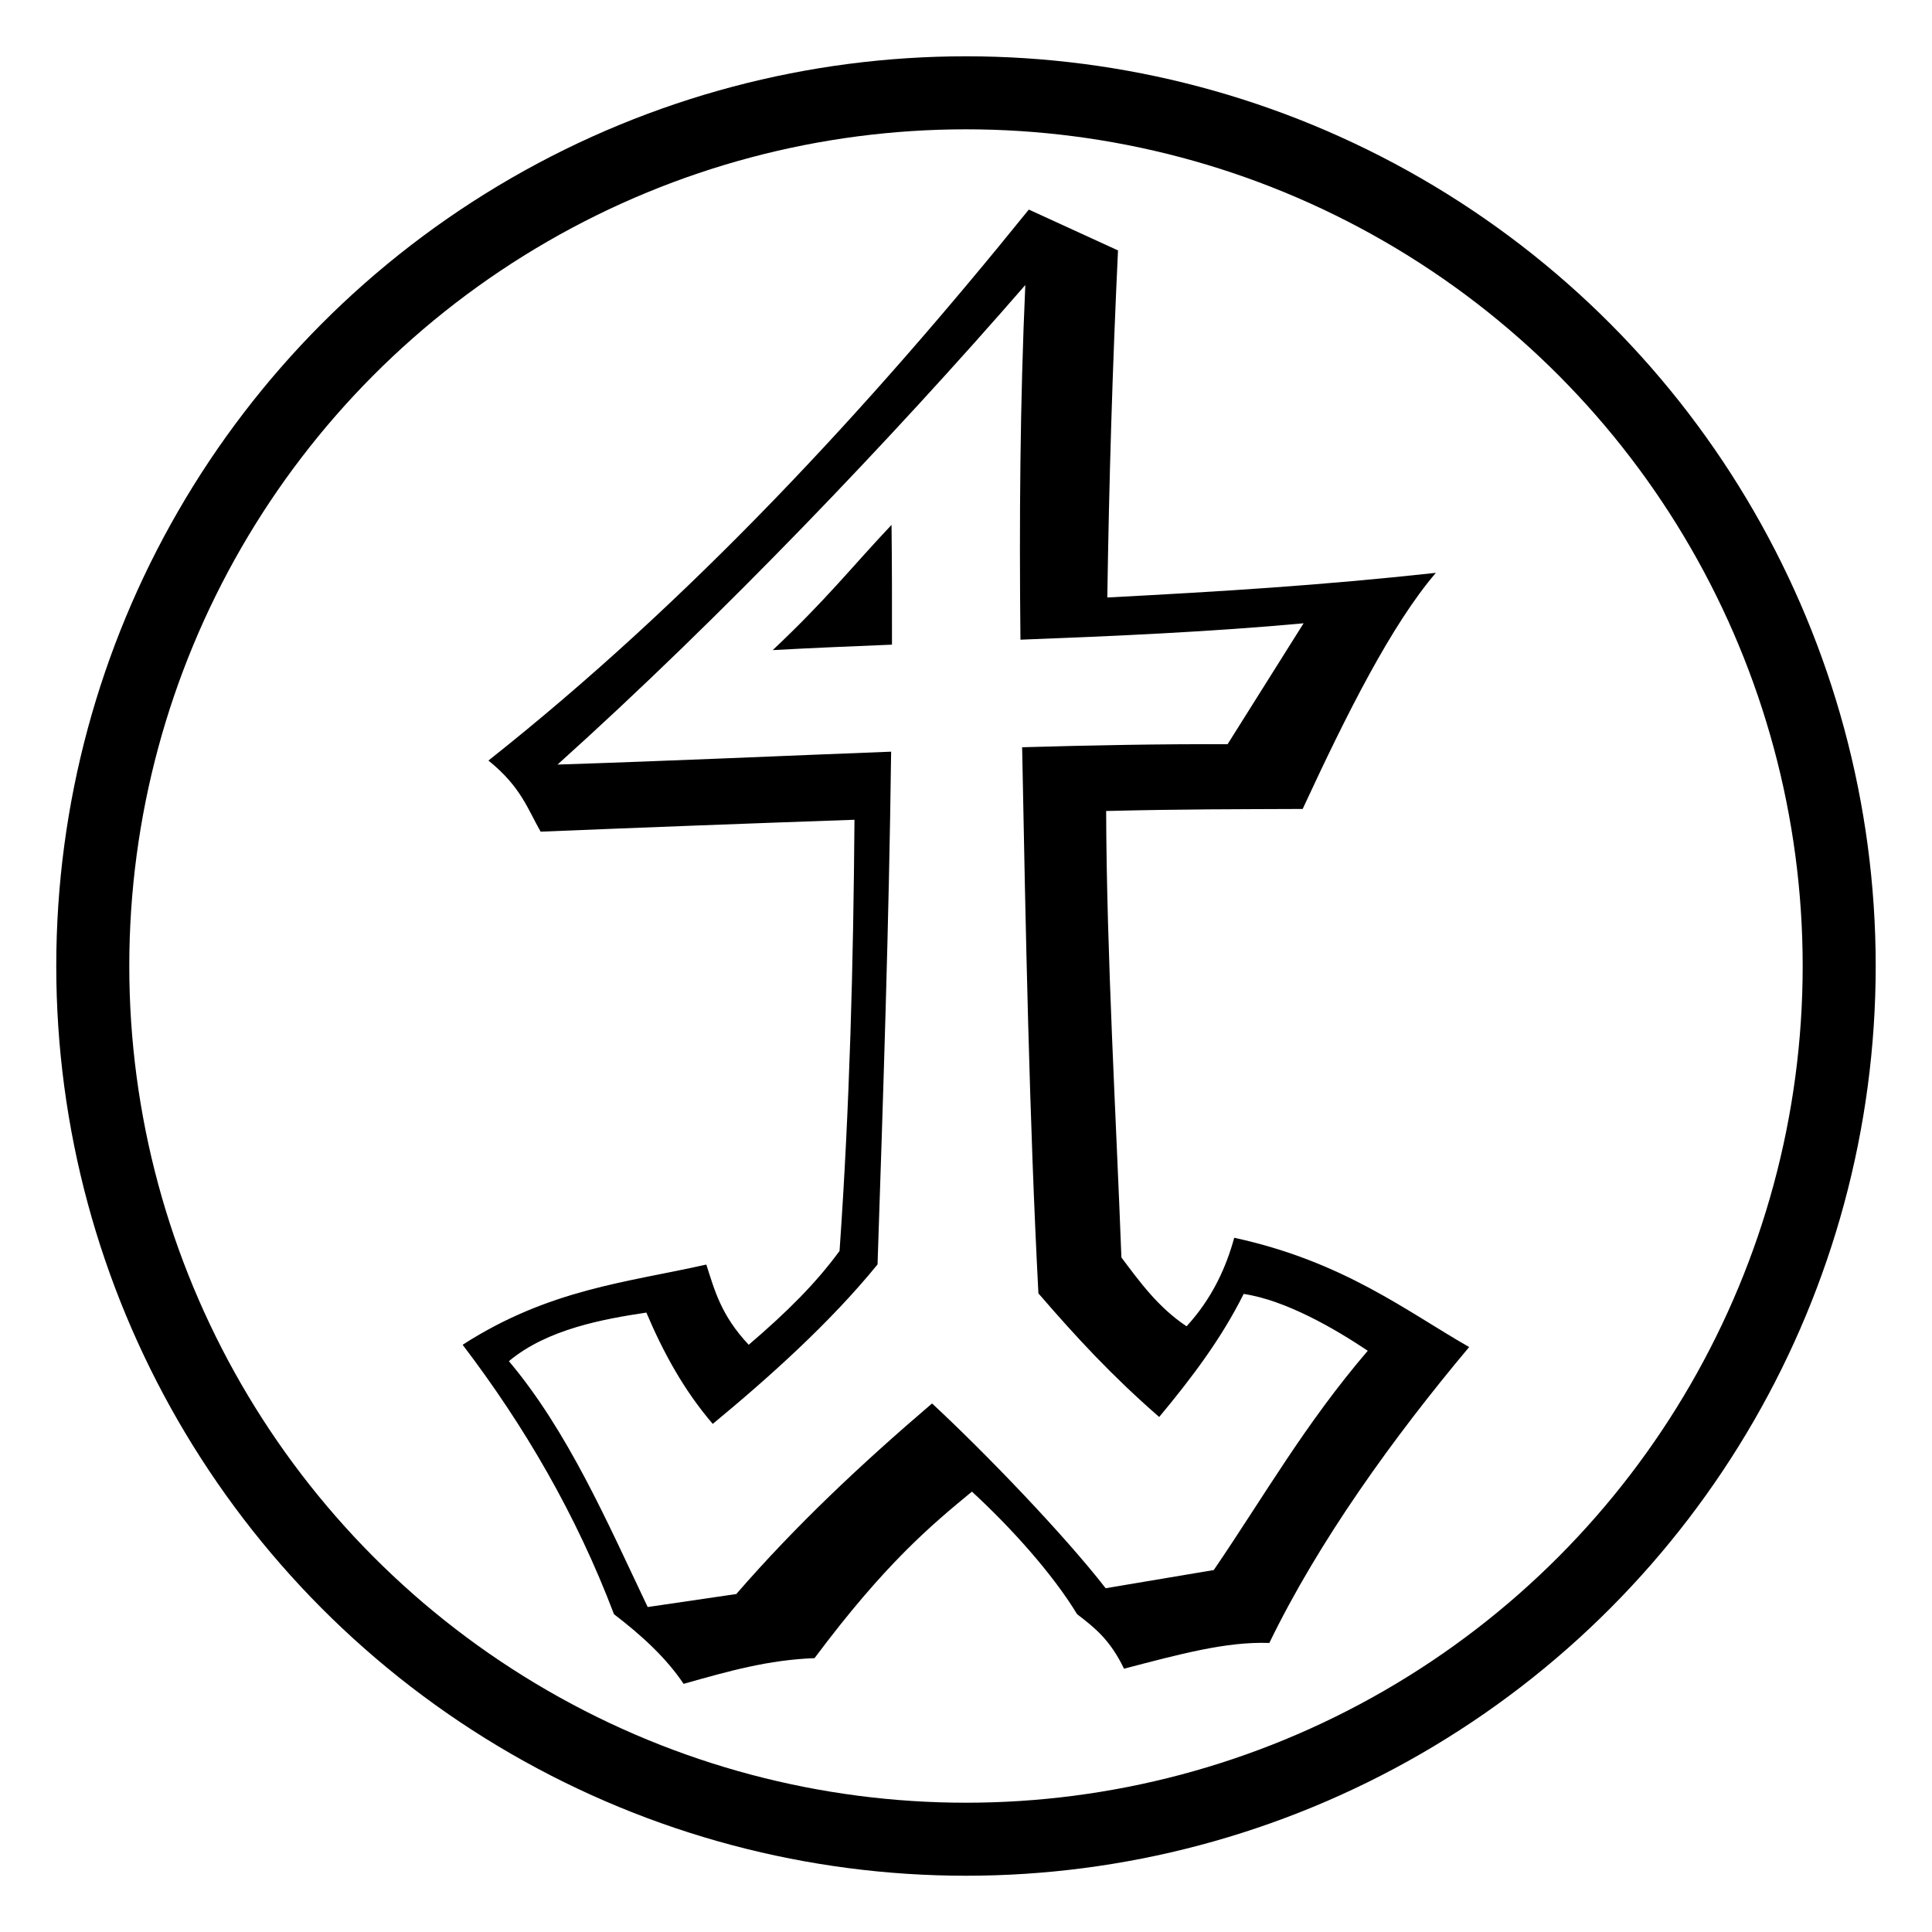 <?xml version="1.0" encoding="UTF-8" standalone="no"?>
<svg
   xmlns:dc="http://purl.org/dc/elements/1.1/"
   xmlns:cc="http://creativecommons.org/ns#"
   xmlns:rdf="http://www.w3.org/1999/02/22-rdf-syntax-ns#"
   xmlns:svg="http://www.w3.org/2000/svg"
   xmlns="http://www.w3.org/2000/svg"
   id="svg896"
   version="1.1"
   viewBox="0 0 52.917 52.917"
   height="200"
   width="200">
  <defs
     id="defs890" />
  <g
     transform="translate(0,-244.083)"
     id="layer1">
    <path
       id="path5469"
       d="m 28.179,249.823 c -4.42,5.474 -9.278,10.719 -14.801,15.091 0.895,0.721 1.077,1.336 1.43,1.948 2.732,-0.112 5.676,-0.224 8.596,-0.326 -0.03,3.937 -0.132,7.874 -0.409,11.81 -0.654,0.894 -1.448,1.681 -2.488,2.57 -0.76,-0.807 -0.935,-1.497 -1.161,-2.197 -2.164,0.488 -4.298,0.668 -6.675,2.197 1.695,2.225 3.114,4.658 4.146,7.38 0.754,0.576 1.428,1.193 1.907,1.907 1.246,-0.352 2.313,-0.655 3.586,-0.704 1.93,-2.584 3.182,-3.631 4.311,-4.561 1.05,0.966 2.202,2.238 2.881,3.358 0.489,0.374 0.901,0.7 1.285,1.492 1.515,-0.394 2.791,-0.747 3.98,-0.705 1.346,-2.778 3.386,-5.617 5.473,-8.105 -1.716,-0.979 -3.439,-2.343 -6.435,-2.993 -0.213,0.781 -0.588,1.644 -1.305,2.425 -0.778,-0.519 -1.275,-1.206 -1.785,-1.886 -0.146,-3.883 -0.404,-8.271 -0.418,-12.228 2.122,-0.053 3.634,-0.048 5.383,-0.056 1.216,-2.626 2.432,-5.045 3.648,-6.467 -3.166,0.345 -5.833,0.508 -8.999,0.675 0.047,-3.14 0.141,-6.306 0.293,-9.506 z m -0.096,2.069 c -0.145,3.229 -0.167,6.473 -0.133,9.712 2.641,-0.101 5.231,-0.217 7.755,-0.449 l -2.082,3.312 c -1.828,-0.008 -3.712,0.028 -5.627,0.083 0.096,4.966 0.196,10.198 0.446,14.958 1.063,1.23 2.024,2.267 3.308,3.386 0.882,-1.058 1.706,-2.149 2.314,-3.371 1.156,0.174 2.494,0.951 3.399,1.557 -1.732,2.023 -2.839,3.984 -4.218,6.006 l -2.961,0.498 c -1.164,-1.495 -3.313,-3.722 -4.755,-5.061 -1.949,1.665 -3.733,3.343 -5.362,5.22 l -2.427,0.356 c -1.11,-2.333 -2.181,-4.808 -3.801,-6.734 1.056,-0.886 2.622,-1.158 3.765,-1.331 0.461,1.088 1.026,2.126 1.818,3.049 1.519,-1.253 3.218,-2.773 4.514,-4.368 0.156,-4.681 0.314,-9.362 0.372,-14.044 -3.005,0.115 -6.069,0.255 -9.137,0.353 4.499,-4.046 9.188,-8.963 12.811,-13.133 z m -3.664,6.567 c -1.114,1.18 -1.761,2.022 -3.254,3.43 1.098,-0.059 2.186,-0.106 3.266,-0.149 0.002,-1.093 3.87e-4,-2.187 -0.012,-3.28 z"
       style="display:inline;opacity:1;fill:#000000;fill-rule:evenodd;stroke:none;stroke-width:0.084px;stroke-linecap:butt;stroke-linejoin:miter;stroke-opacity:1" />
    <circle
       r="23.917"
       cy="270.542"
       cx="26.458"
       id="path1466"
       style="opacity:1;vector-effect:none;fill:none;fill-opacity:1;stroke:#000000;stroke-width:2;stroke-linecap:square;stroke-linejoin:miter;stroke-miterlimit:4;stroke-dasharray:none;stroke-dashoffset:0;stroke-opacity:1" />
  </g>
</svg>
